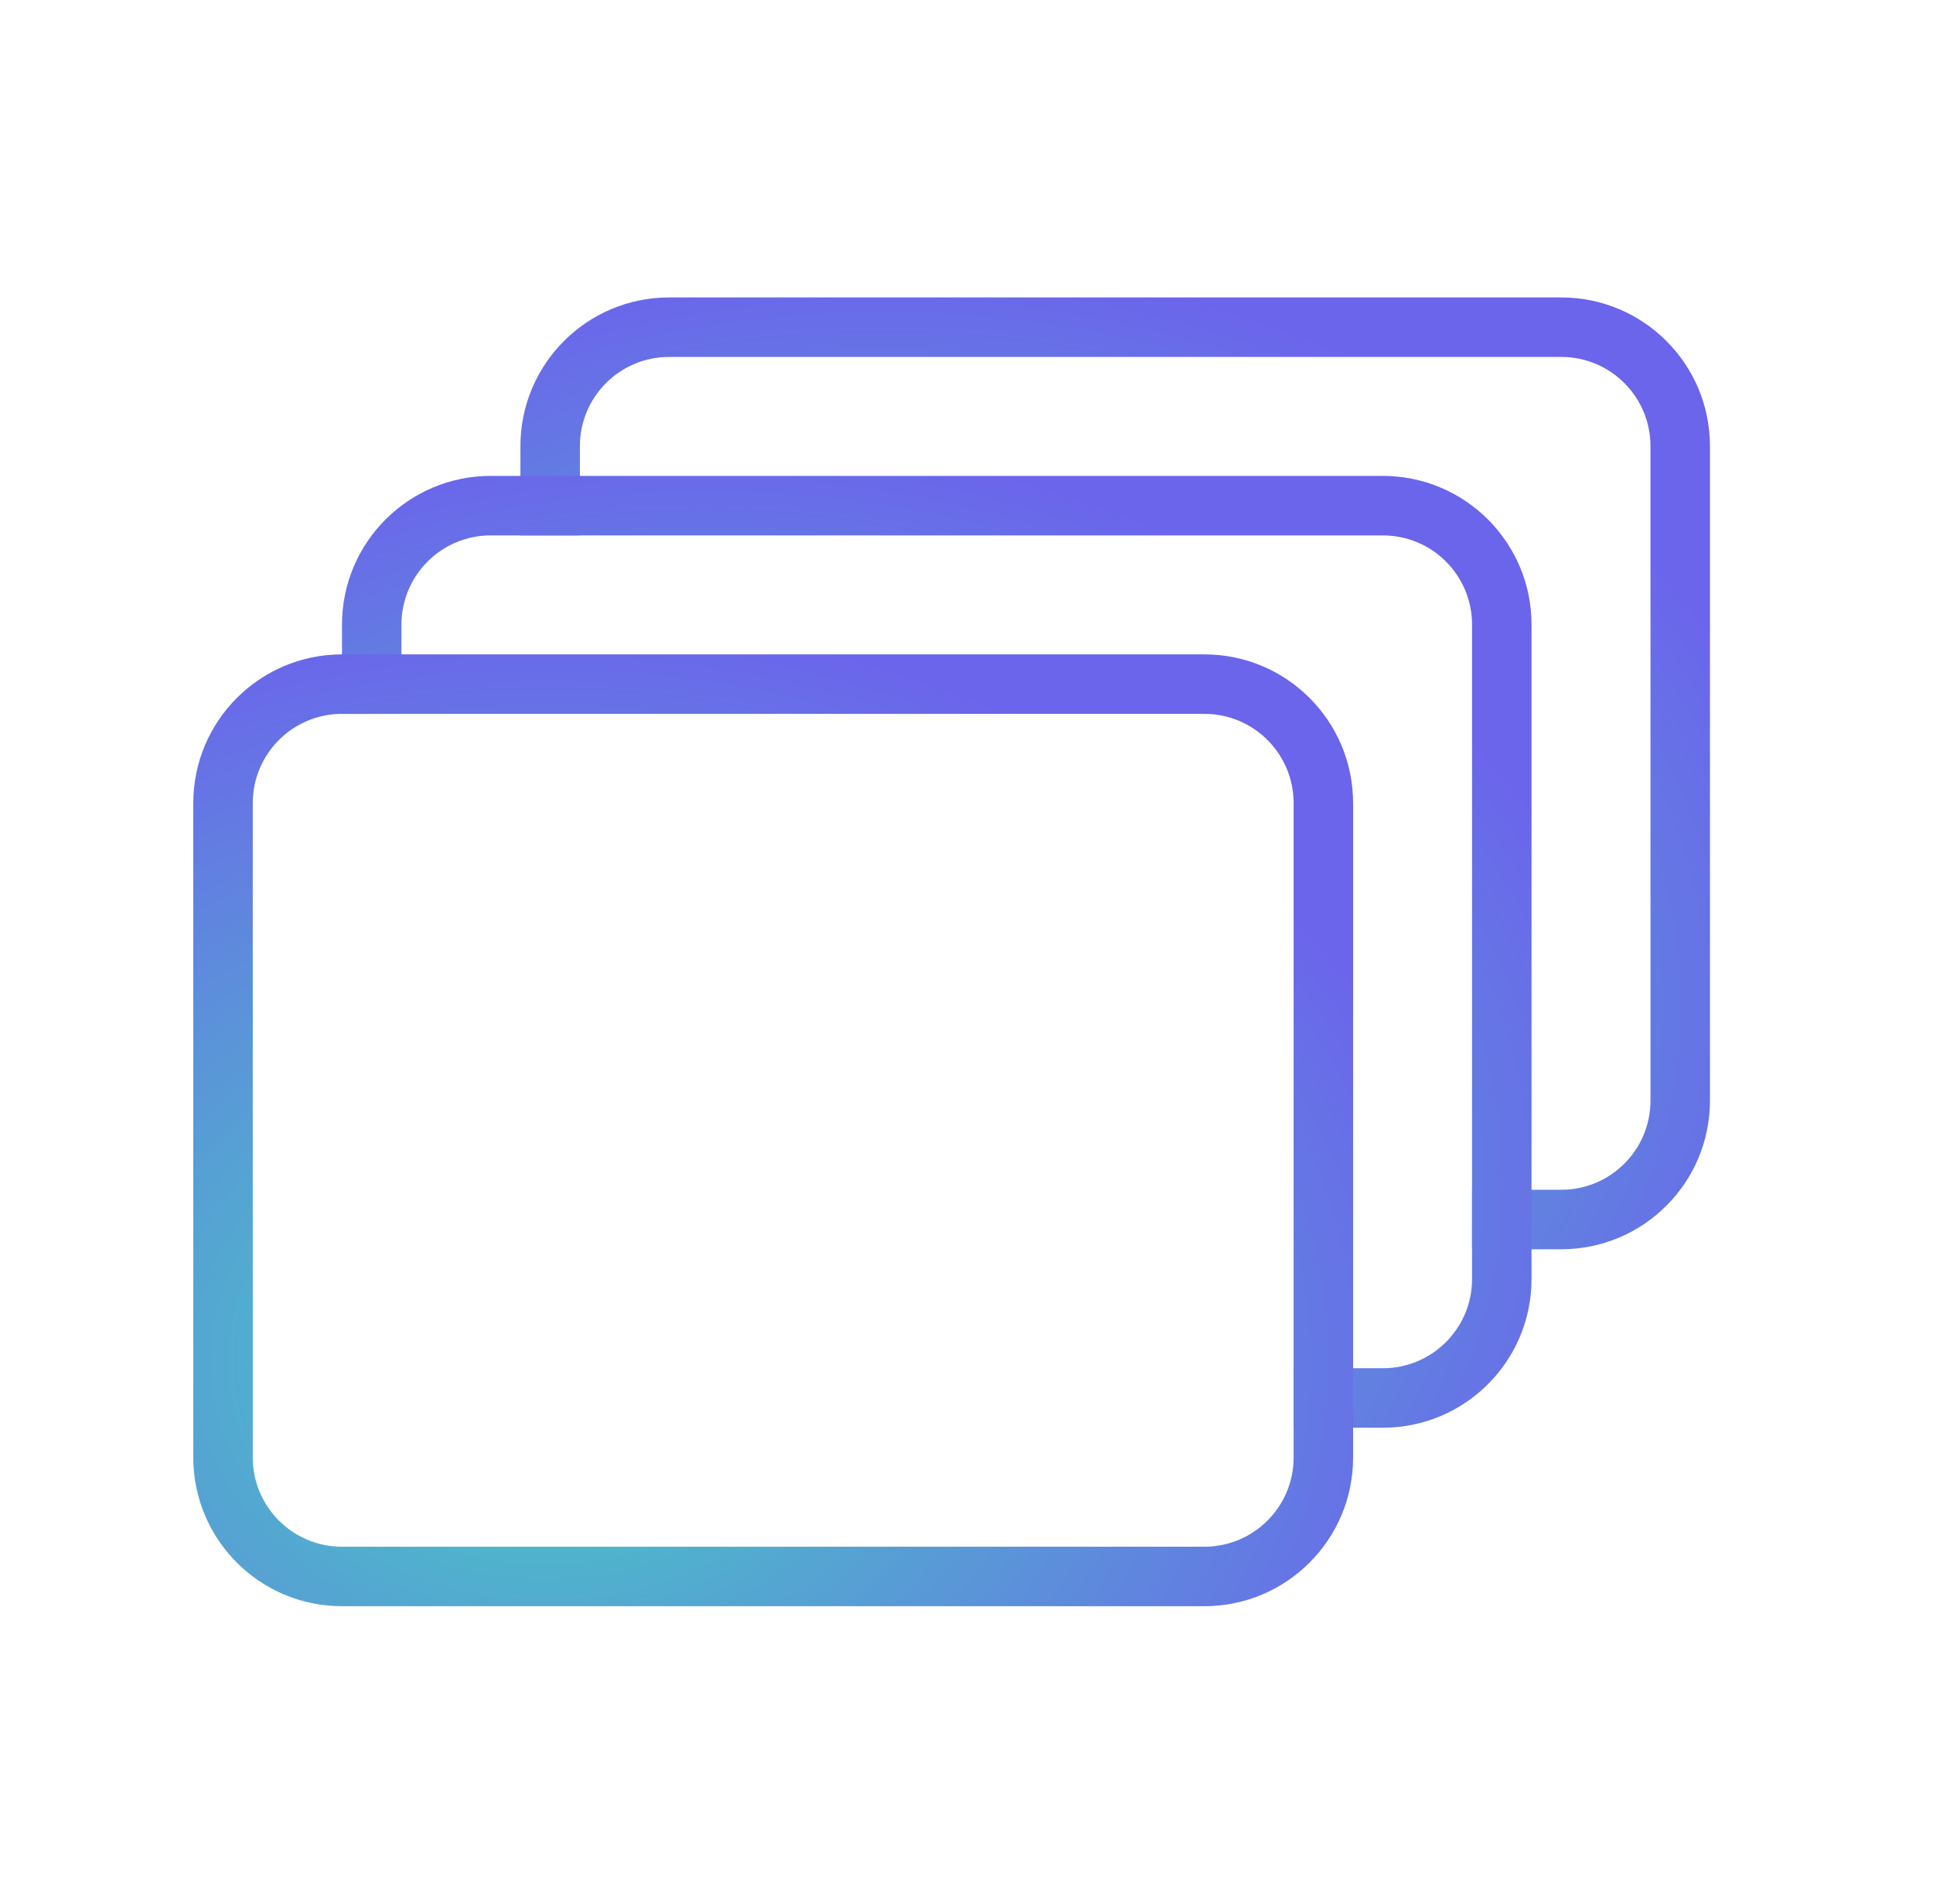 <svg width="65" height="64" viewBox="0 0 65 64" fill="none" xmlns="http://www.w3.org/2000/svg">
<path fill-rule="evenodd" clip-rule="evenodd" d="M22.5 12C20.843 12 19.5 13.343 19.5 15V18H17.5V15C17.5 12.239 19.739 10 22.5 10H52.5C55.261 10 57.5 12.239 57.5 15V37C57.5 39.761 55.261 42 52.5 42H49.5V40H52.5C54.157 40 55.5 38.657 55.5 37V15C55.5 13.343 54.157 12 52.5 12H22.5Z" fill="url(#paint0_radial_750_10001)"/>
<path fill-rule="evenodd" clip-rule="evenodd" d="M16.5 18C14.843 18 13.5 19.343 13.5 21V24H11.5V21C11.5 18.239 13.739 16 16.5 16H46.5C49.261 16 51.5 18.239 51.5 21V43C51.5 45.761 49.261 48 46.5 48H43.5V46H46.5C48.157 46 49.5 44.657 49.5 43V21C49.5 19.343 48.157 18 46.5 18H16.5Z" fill="url(#paint1_radial_750_10001)"/>
<path fill-rule="evenodd" clip-rule="evenodd" d="M6.5 27C6.5 24.239 8.739 22 11.5 22H40.5C43.261 22 45.5 24.239 45.5 27V49C45.5 51.761 43.261 54 40.5 54H11.5C8.739 54 6.5 51.761 6.5 49V27ZM11.5 24C9.843 24 8.5 25.343 8.5 27V49C8.5 50.657 9.843 52 11.5 52H40.5C42.157 52 43.5 50.657 43.5 49V27C43.5 25.343 42.157 24 40.5 24H11.5Z" fill="url(#paint2_radial_750_10001)"/>
<defs>
<radialGradient id="paint0_radial_750_10001" cx="0" cy="0" r="1" gradientUnits="userSpaceOnUse" gradientTransform="translate(29.696 33.833) scale(32.304 25.216)">
<stop offset="0.03" stop-color="#47CBC3"/>
<stop offset="1" stop-color="#6B65EB"/>
</radialGradient>
<radialGradient id="paint1_radial_750_10001" cx="0" cy="0" r="1" gradientUnits="userSpaceOnUse" gradientTransform="translate(23.696 39.833) scale(32.304 25.216)">
<stop offset="0.03" stop-color="#47CBC3"/>
<stop offset="1" stop-color="#6B65EB"/>
</radialGradient>
<radialGradient id="paint2_radial_750_10001" cx="0" cy="0" r="1" gradientUnits="userSpaceOnUse" gradientTransform="translate(18.391 45.833) scale(31.496 25.216)">
<stop offset="0.03" stop-color="#47CBC3"/>
<stop offset="1" stop-color="#6B65EB"/>
</radialGradient>
</defs>
</svg>
